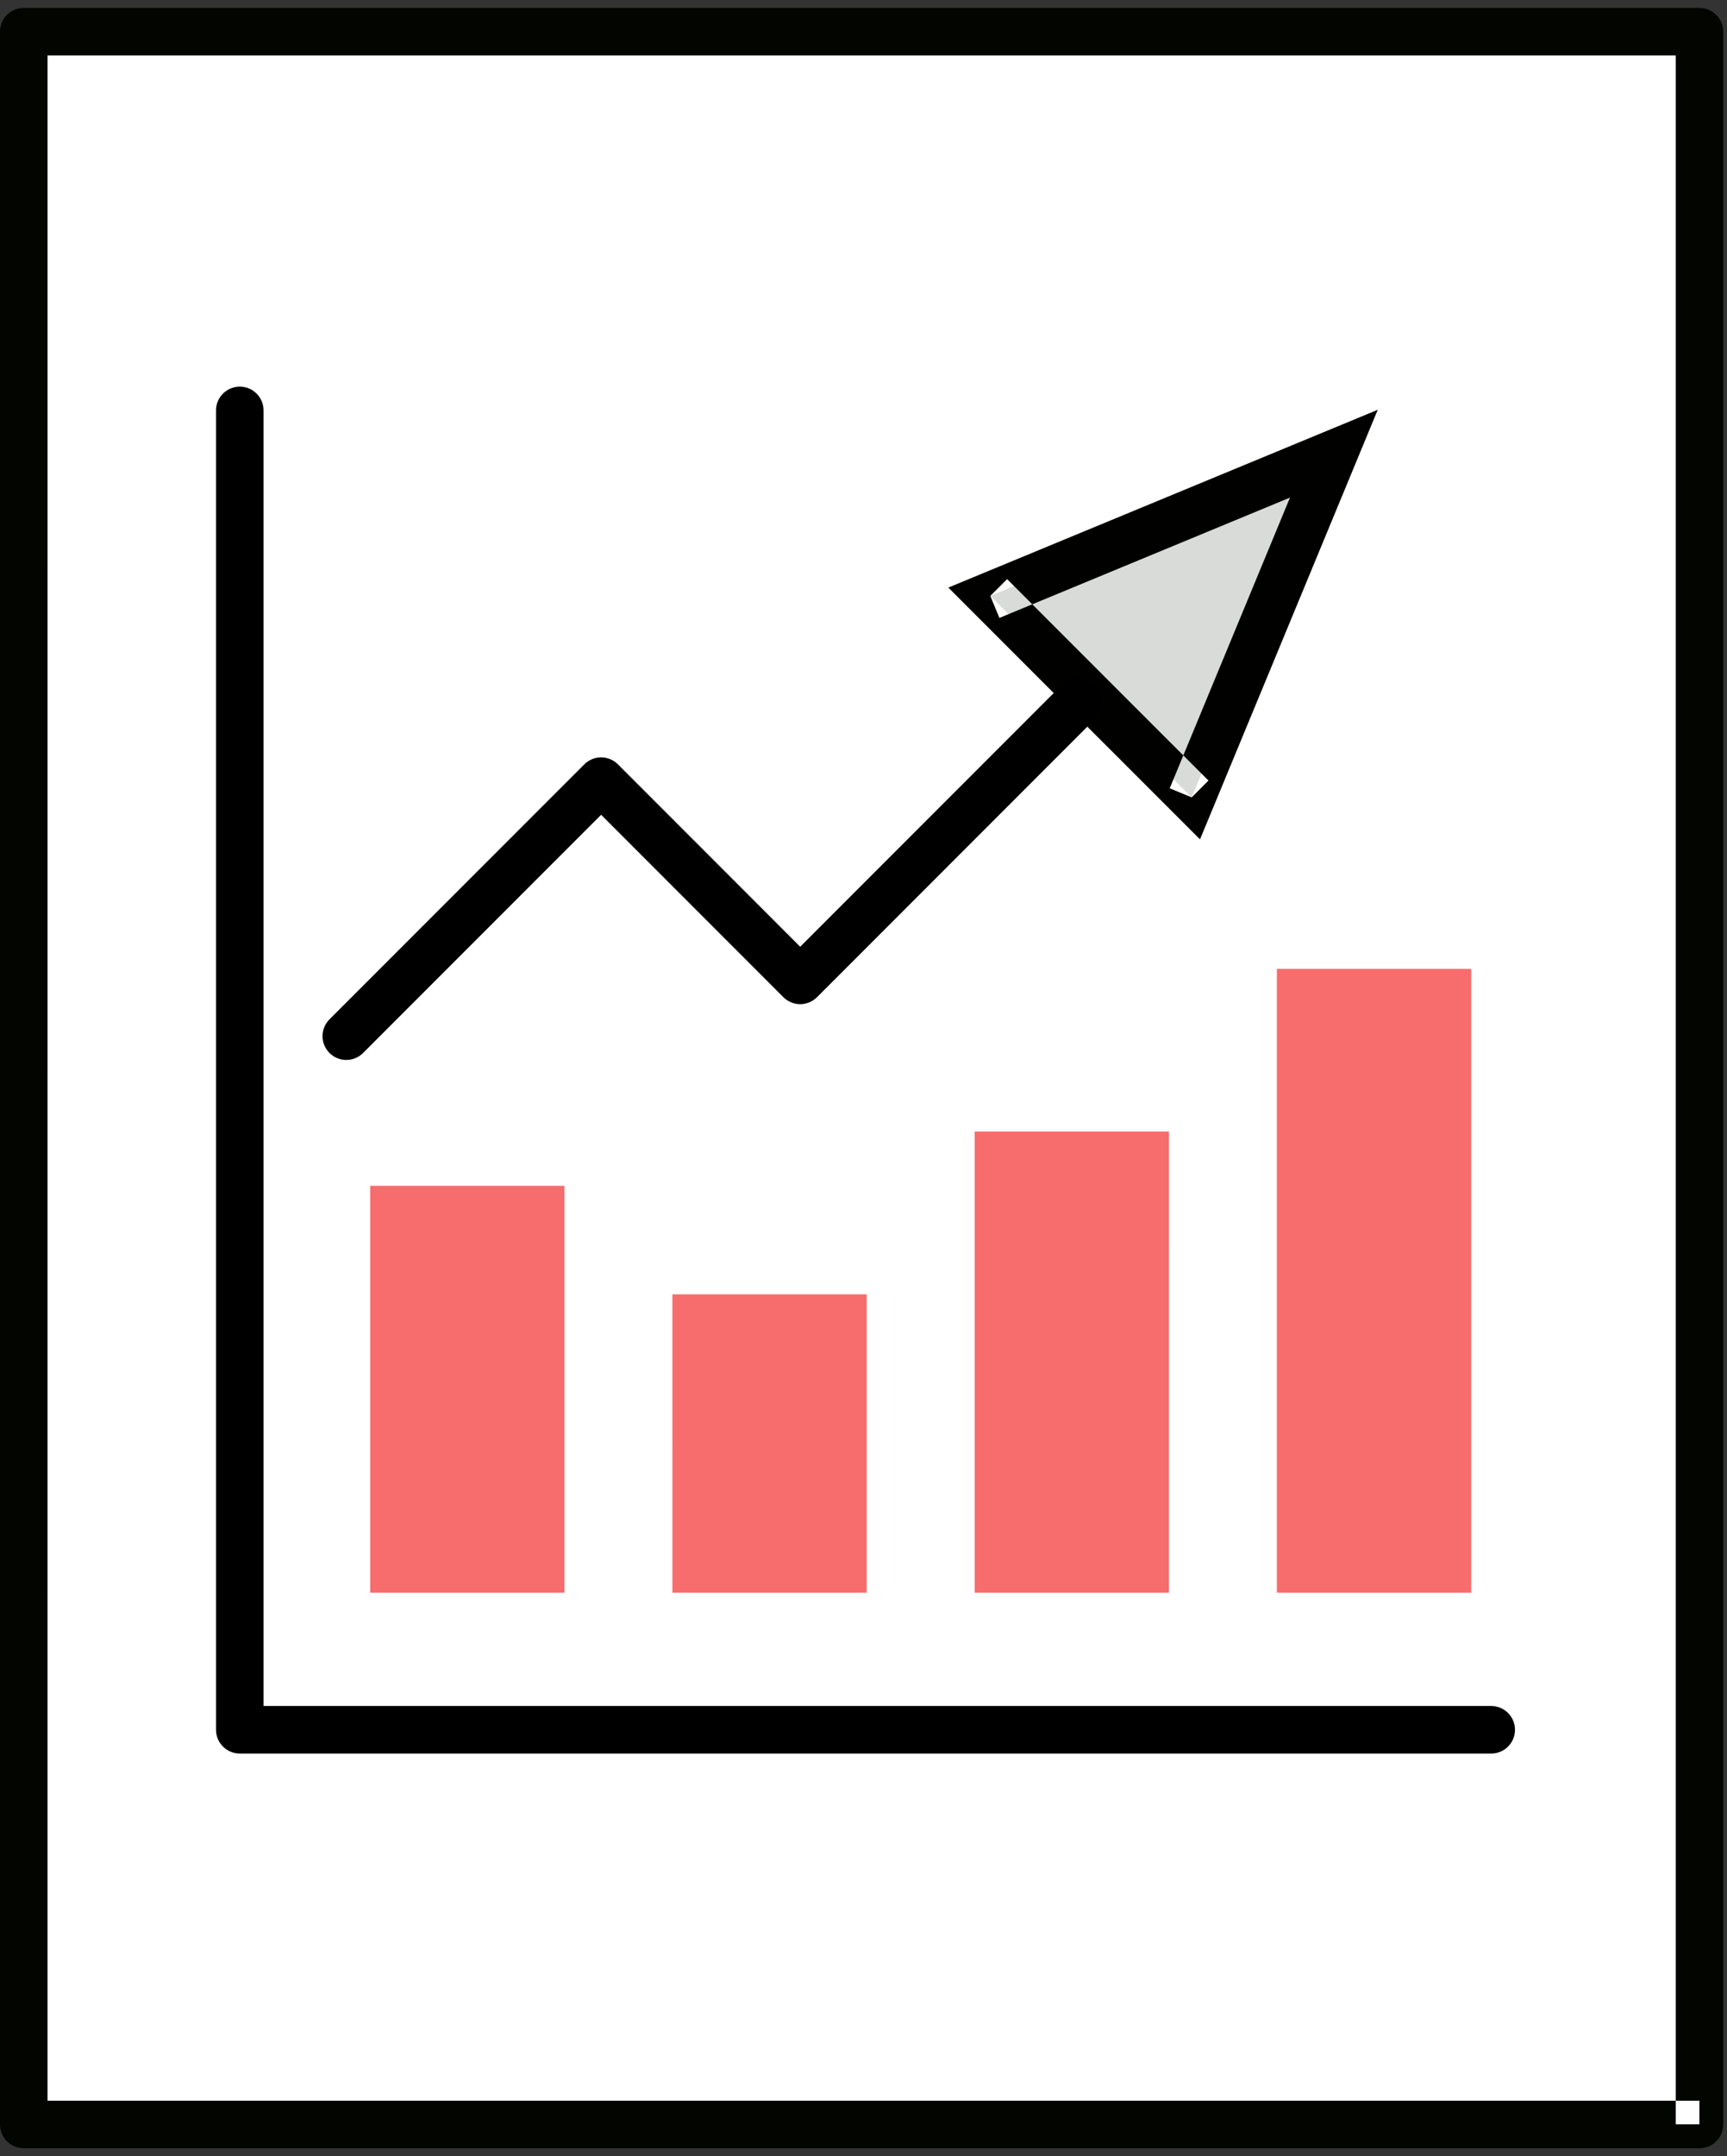 <?xml version="1.0" encoding="UTF-8"?> <svg xmlns="http://www.w3.org/2000/svg" xmlns:xlink="http://www.w3.org/1999/xlink" width="109px" height="136px" viewBox="0 0 109 136"><rect x="0" y="0" width="109" height="136" fill="#333333" stroke="none"/> <!-- Generator: Sketch 59.1 (86144) - https://sketch.com --> <title>Group 48</title> <desc>Created with Sketch.</desc> <g id="Page-1" stroke="none" stroke-width="1" fill="none" fill-rule="evenodd"> <g id="Group-48" transform="translate(55, 68) rotate(-45) translate(-55, -68) translate(-31, -18)"> <polyline id="Fill-71" fill="#FFFFFF" points="76.286 169.625 1.5 94.838 94.839 1.5 169.625 76.287 76.286 169.625"></polyline> <path d="M76.286,169.625 L77.347,168.565 L3.621,94.838 L94.839,3.622 L167.504,76.287 L75.226,168.565 L76.286,169.625 L77.347,168.565 L76.286,169.625 L77.347,170.686 L170.686,77.349 C170.965,77.069 171.125,76.683 171.125,76.287 C171.125,75.892 170.965,75.505 170.686,75.227 L95.9,0.44 C95.314,-0.146 94.364,-0.146 93.778,0.44 L0.439,93.778 C0.16,94.056 0,94.444 0,94.838 C0,95.234 0.16,95.62 0.439,95.9 L75.226,170.686 C75.509,170.97 75.886,171.125 76.286,171.125 C76.687,171.125 77.064,170.97 77.347,170.686 L76.286,169.625" id="Fill-72" fill="#020500"></path> <path d="M85.656,141.667 L30.867,86.876 L88.65,29.093 C89.235,28.506 89.235,27.556 88.65,26.971 C88.064,26.386 87.114,26.386 86.528,26.971 L27.685,85.814 C27.099,86.4 27.099,87.35 27.685,87.936 L83.535,143.787 C84.121,144.374 85.07,144.374 85.656,143.787 C86.242,143.202 86.242,142.252 85.657,141.667" id="Fill-73" fill="#000000"></path> <polyline id="Fill-74" fill="#F76C6C" points="40.682 86.579 49.349 95.246 67.493 77.103 58.826 68.436 40.682 86.579"></polyline> <polyline id="Fill-75" fill="#F76C6C" points="54.169 100.067 62.84 108.737 76.143 95.434 67.472 86.763 54.169 100.067"></polyline> <polyline id="Fill-76" fill="#F76C6C" points="67.66 113.558 76.329 122.228 96.894 101.662 88.225 92.993 67.66 113.558"></polyline> <polyline id="Fill-77" fill="#F76C6C" points="81.146 127.043 89.819 135.716 117.64 107.895 108.967 99.222 81.146 127.043"></polyline> <path d="M112.812,87.773 L134.487,78.79 L112.81,69.802 C112.81,83.945 112.809,73.666 112.812,87.773" id="Fill-78" fill="#D8DBD7"></path> <path d="M112.812,87.773 L113.386,89.159 L138.404,78.79 L111.31,67.556 L111.31,69.802 C111.31,75.389 111.309,77.165 111.309,78.138 C111.309,79.629 111.31,79.24 111.312,87.773 L111.312,90.017 L113.386,89.159 L112.812,87.773 L114.312,87.772 C114.31,79.239 114.309,79.629 114.309,78.138 C114.309,77.165 114.31,75.389 114.31,69.802 L112.81,69.802 L112.235,71.188 L130.57,78.79 L112.237,86.388 L112.812,87.773 L114.312,87.772 L112.812,87.773" id="Fill-79" fill="#010200"></path> <path d="M64.435,62.194 L85.681,62.194 L85.679,78.463 C85.679,78.858 85.839,79.245 86.118,79.525 C86.397,79.803 86.784,79.963 87.179,79.963 L112.057,79.962 C112.885,79.962 113.557,79.29 113.557,78.462 C113.557,77.632 112.885,76.962 112.057,76.962 L88.679,76.963 L88.681,60.694 C88.681,59.867 88.009,59.194 87.181,59.194 L64.435,59.194 C63.606,59.194 62.934,59.865 62.934,60.694 C62.934,61.523 63.606,62.194 64.435,62.194" id="Fill-80" fill="#000000"></path> </g> </g> </svg> 
